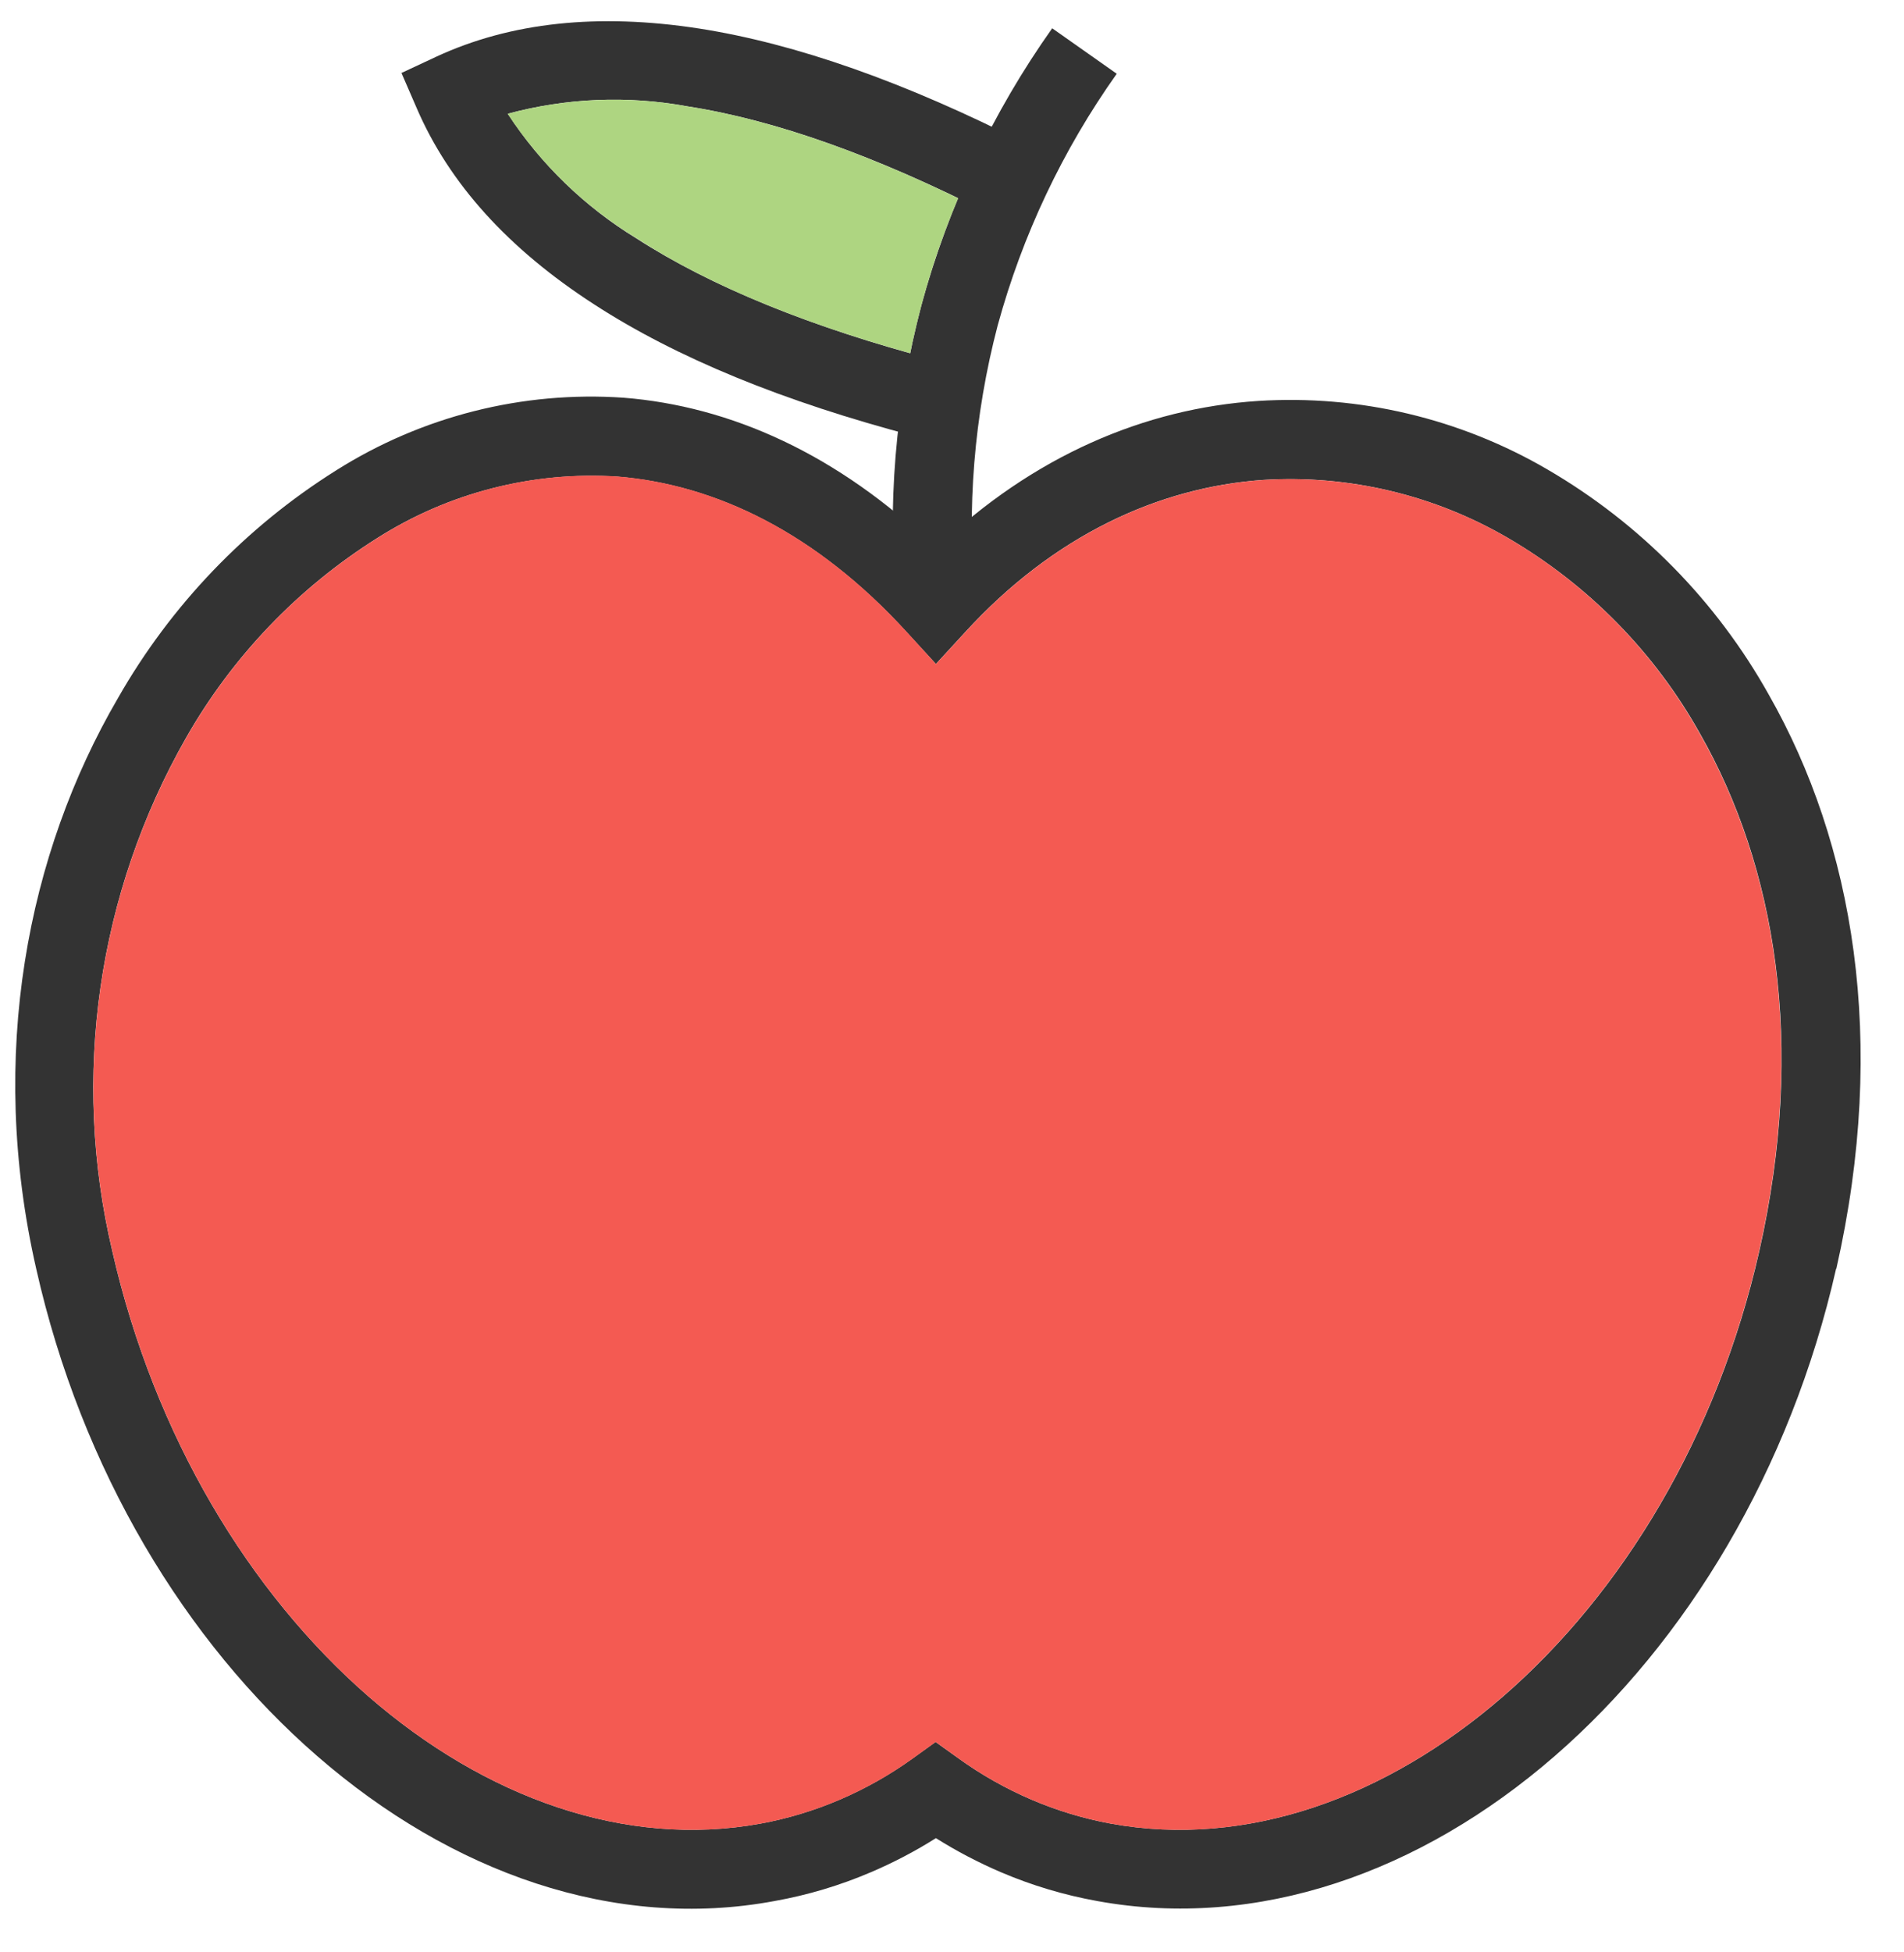 <svg width="40" height="41" viewBox="0 0 40 41" fill="none" xmlns="http://www.w3.org/2000/svg">
<path d="M38.574 26.641C37.613 30.878 35.424 34.48 32.661 36.878C29.84 39.328 26.415 40.535 23.052 39.922C22.357 39.797 21.678 39.594 21.029 39.317C20.555 39.114 20.098 38.875 19.662 38.601C19.226 38.876 18.769 39.115 18.295 39.317C17.645 39.595 16.965 39.798 16.27 39.922C12.911 40.547 9.485 39.328 6.665 36.878C3.902 34.48 1.713 30.878 0.76 26.641C-0.263 22.157 0.576 17.923 2.477 14.662C3.588 12.713 5.162 11.07 7.062 9.878C8.862 8.741 10.977 8.206 13.101 8.352C15.335 8.529 17.599 9.528 19.664 11.522C21.704 9.566 24.066 8.575 26.43 8.42C28.554 8.285 30.67 8.786 32.508 9.858C34.455 10.991 36.062 12.625 37.161 14.591C38.933 17.704 39.666 21.842 38.579 26.641H38.574ZM31.577 35.626C34.087 33.448 36.079 30.16 36.959 26.278C37.947 21.916 37.298 18.189 35.716 15.408C34.764 13.704 33.372 12.285 31.686 11.301C30.13 10.393 28.339 9.967 26.541 10.078C24.343 10.23 22.134 11.243 20.273 13.279L19.662 13.944L19.052 13.279C17.138 11.183 15.029 10.177 12.973 10.009C11.195 9.893 9.427 10.345 7.923 11.301C6.262 12.346 4.883 13.785 3.911 15.49C2.046 18.76 1.492 22.616 2.36 26.278C3.246 30.16 5.24 33.448 7.742 35.626C10.194 37.755 13.132 38.814 15.975 38.296C16.547 38.191 17.106 38.022 17.641 37.793C18.181 37.561 18.695 37.272 19.172 36.928L19.655 36.581L20.14 36.928C20.617 37.272 21.131 37.561 21.671 37.793C22.206 38.022 22.765 38.191 23.337 38.296C26.187 38.814 29.12 37.755 31.577 35.626Z" fill="#333333"/>
<path d="M18.835 12.784C18.633 10.644 18.81 8.484 19.358 6.405C19.926 4.322 20.856 2.355 22.105 0.594L23.461 1.549C22.324 3.15 21.478 4.939 20.96 6.833C20.463 8.727 20.304 10.693 20.49 12.642L18.835 12.784Z" fill="#333333"/>
<path d="M19.228 9.162C16.454 8.434 14.204 7.51 12.479 6.39C10.677 5.225 9.436 3.852 8.755 2.272L8.434 1.532L9.167 1.19C10.725 0.468 12.565 0.271 14.686 0.599C16.72 0.916 19.014 1.724 21.568 3.023L20.817 4.503C18.409 3.274 16.281 2.517 14.434 2.232C13.182 2.003 11.895 2.057 10.667 2.389C11.362 3.45 12.284 4.343 13.366 5.004C14.939 6.018 17.03 6.871 19.64 7.56L19.228 9.162Z" fill="#333333"/>
<path fill-rule="evenodd" clip-rule="evenodd" d="M19.054 13.276C17.14 11.18 15.03 10.174 12.974 10.006C11.196 9.891 9.428 10.345 7.925 11.302C6.263 12.347 4.885 13.786 3.913 15.492C2.048 18.761 1.493 22.617 2.362 26.279C3.248 30.161 5.242 33.449 7.743 35.627C10.196 37.756 13.134 38.815 15.976 38.297C16.549 38.192 17.108 38.023 17.643 37.794C18.183 37.563 18.696 37.273 19.174 36.93L19.657 36.582L20.142 36.93C20.619 37.273 21.133 37.563 21.673 37.794C22.208 38.023 22.767 38.192 23.339 38.297C26.182 38.815 29.119 37.756 31.572 35.627C34.083 33.449 36.074 30.161 36.954 26.279C37.942 21.917 37.293 18.19 35.711 15.41C34.761 13.706 33.371 12.287 31.687 11.302C30.131 10.394 28.341 9.969 26.543 10.079C24.345 10.232 22.136 11.244 20.275 13.28L19.663 13.945L19.054 13.276Z" fill="#F45A52"/>
<path fill-rule="evenodd" clip-rule="evenodd" d="M13.373 5.004C14.839 5.953 16.755 6.757 19.121 7.417C19.189 7.078 19.269 6.753 19.358 6.409C19.563 5.643 19.82 4.893 20.129 4.163C17.999 3.134 16.1 2.491 14.433 2.233C13.181 2.004 11.894 2.058 10.666 2.39C11.363 3.452 12.288 4.345 13.373 5.004Z" fill="#AED581"/>
</svg>
